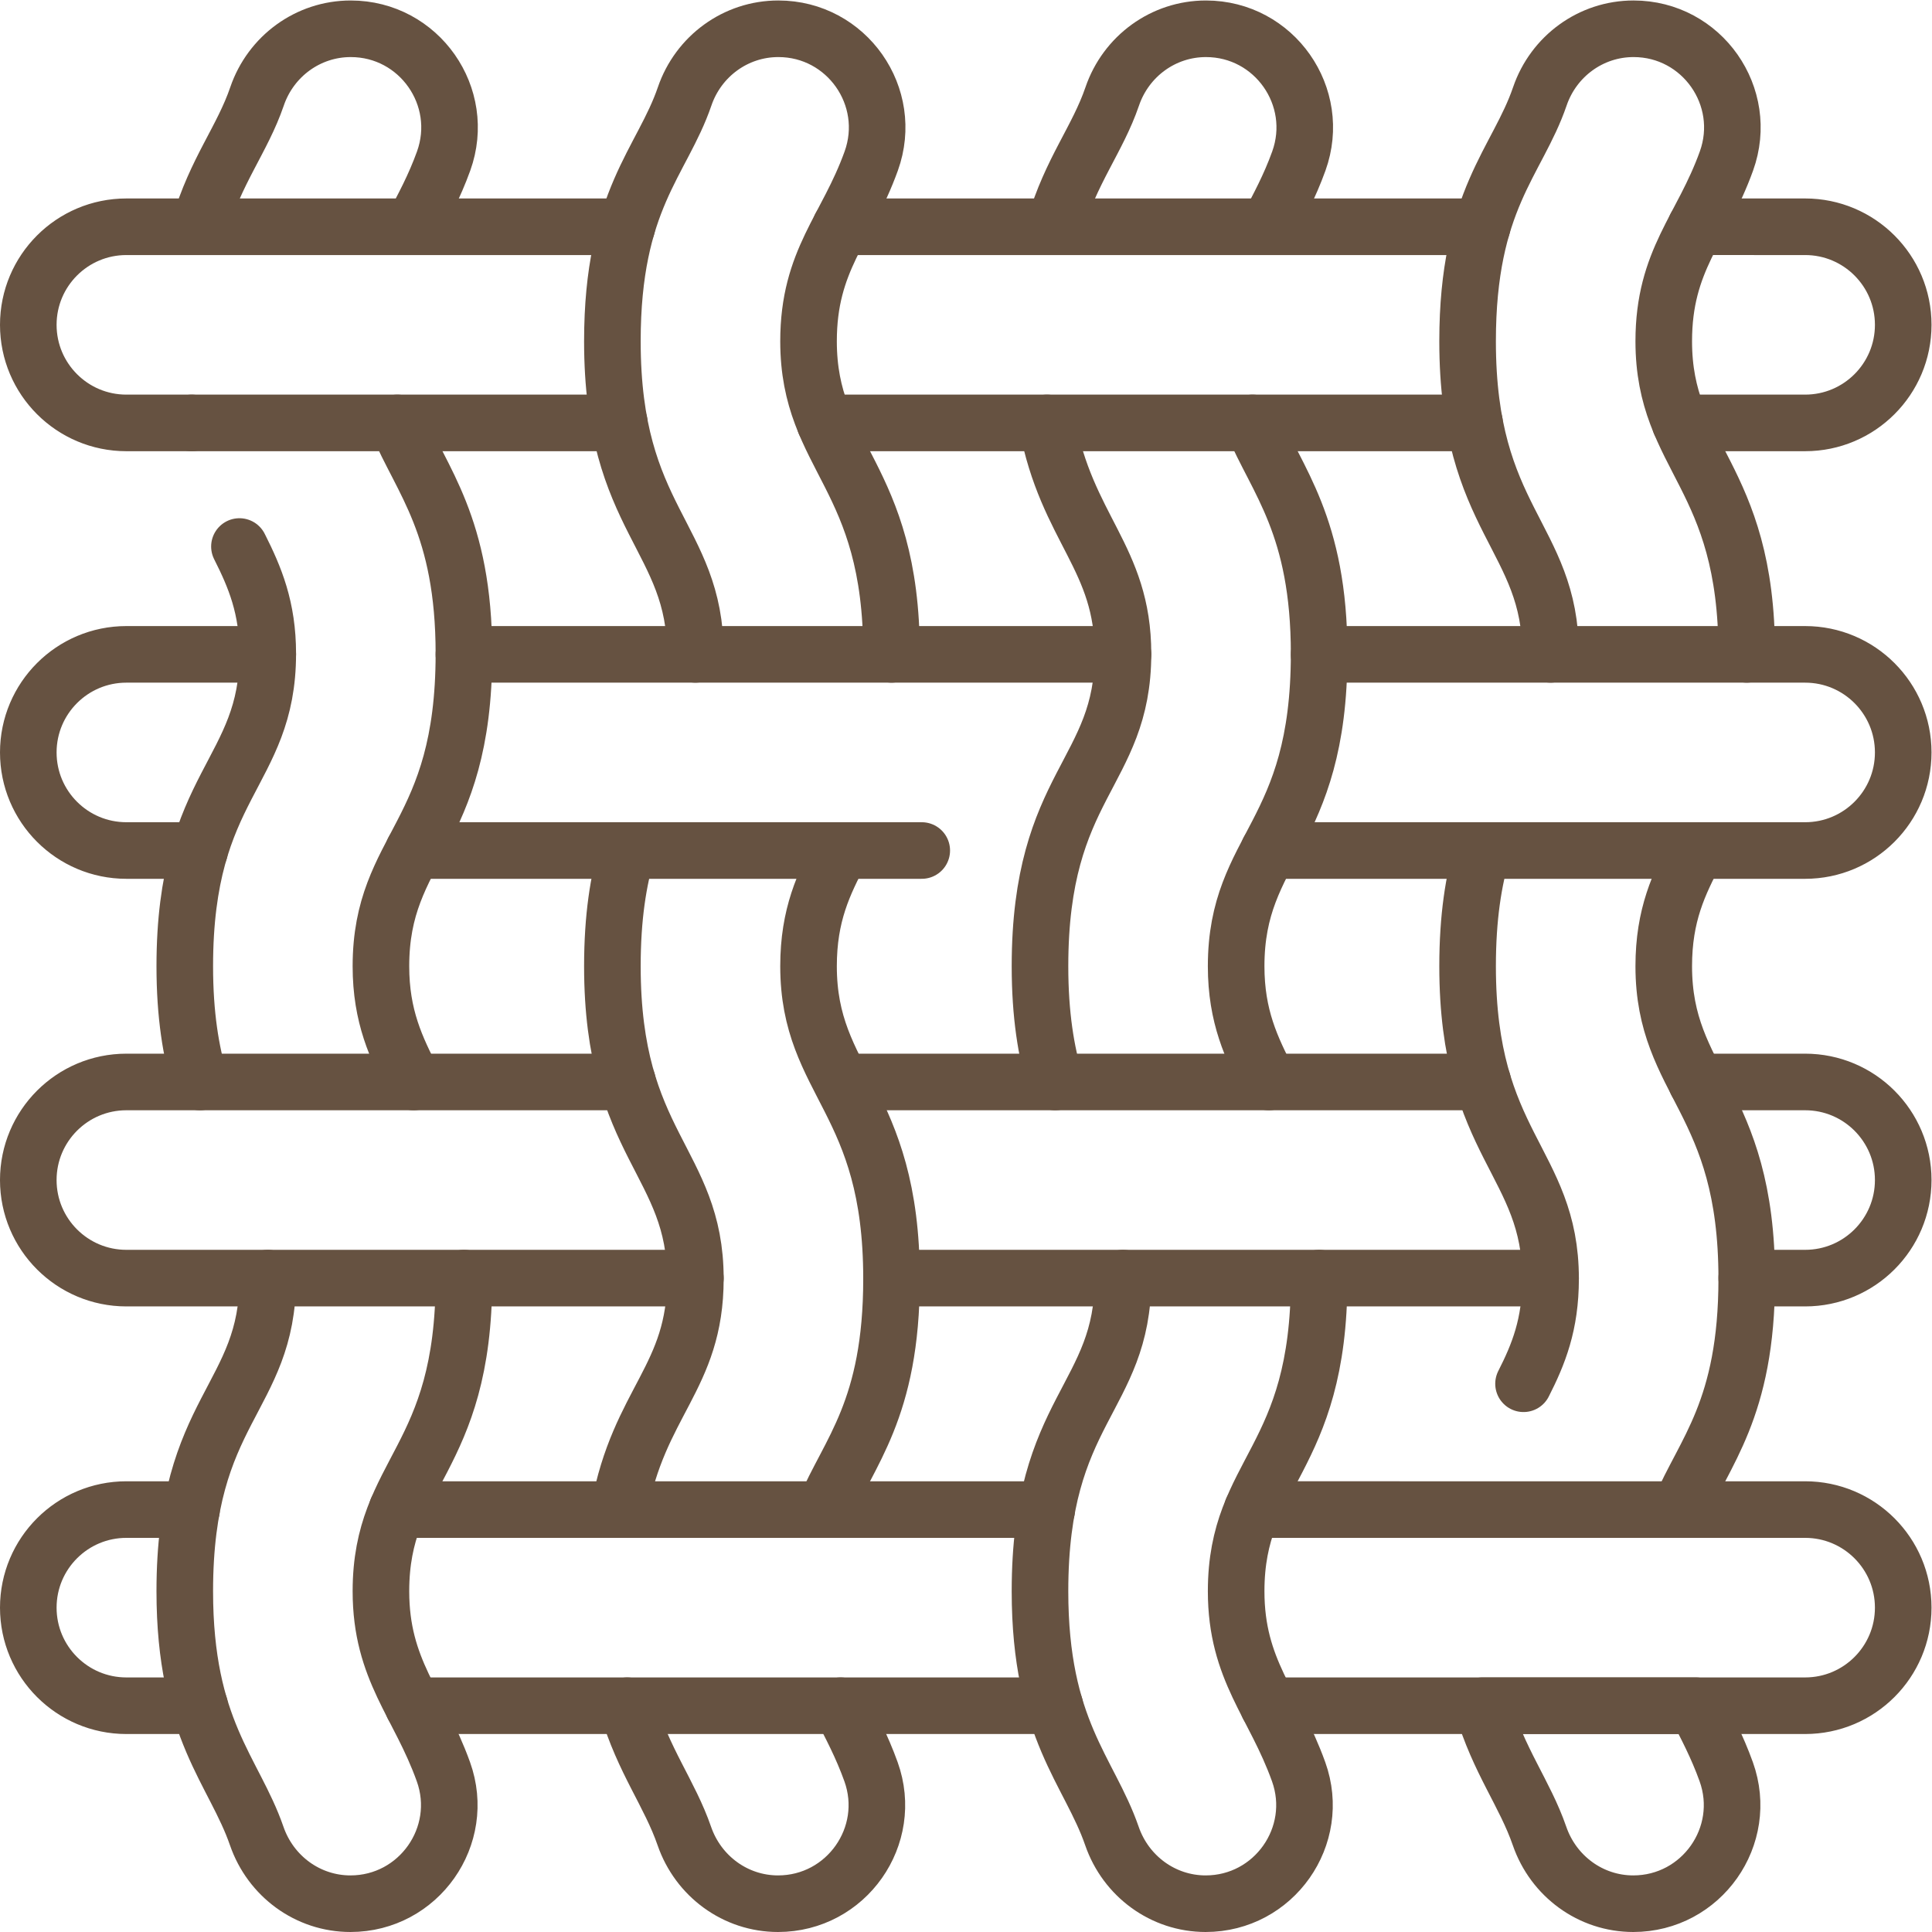 <?xml version="1.0" encoding="UTF-8"?> <svg xmlns="http://www.w3.org/2000/svg" xmlns:xlink="http://www.w3.org/1999/xlink" xmlns:svgjs="http://svgjs.com/svgjs" width="512" height="512" x="0" y="0" viewBox="0 0 682.667 682.667" style="enable-background:new 0 0 512 512" xml:space="preserve" class=""> <g> <defs> <clipPath id="a" clipPathUnits="userSpaceOnUse"> <path d="M0 512h512V0H0Z" fill="#665241" data-original="#000000"></path> </clipPath> </defs> <g clip-path="url(#a)" transform="matrix(1.333 0 0 -1.333 0 682.667)"> <path d="M0 0c4.119-8.166 7.51-16.223 7.51-28.421 0-31.853-21.998-34.357-21.998-82.831 0-12.985 1.64-22.733 4.024-30.683" style="stroke-width:15;stroke-linecap:round;stroke-linejoin:round;stroke-miterlimit:10;stroke-dasharray:none;stroke-opacity:1" transform="translate(63.469 367.259)" fill="none" stroke="#665241" stroke-width="15" stroke-linecap="round" stroke-linejoin="round" stroke-miterlimit="10" stroke-dasharray="none" stroke-opacity="" data-original="#000000" class=""></path> <path d="M0 0c-4.621 8.979-8.667 17.359-8.667 30.683 0 31.854 21.998 34.355 21.998 82.831 0 34.01-11.243 45.848-17.653 61.187h-54.5" style="stroke-width:15;stroke-linecap:round;stroke-linejoin:round;stroke-miterlimit:10;stroke-dasharray:none;stroke-opacity:1" transform="translate(109.643 225.324)" fill="none" stroke="#665241" stroke-width="15" stroke-linecap="round" stroke-linejoin="round" stroke-miterlimit="10" stroke-dasharray="none" stroke-opacity="" data-original="#000000" class=""></path> <path d="M0 0c2.738 5.228 5.697 10.617 8.148 17.418 6.147 17.061-6.482 35.061-24.616 35.061h-.014c-11.272 0-21.184-7.251-24.831-17.917C-45.218 23.141-52.25 14.924-56.621 0Z" style="stroke-width:15;stroke-linecap:round;stroke-linejoin:round;stroke-miterlimit:10;stroke-dasharray:none;stroke-opacity:1" transform="translate(109.446 452.02)" fill="none" stroke="#665241" stroke-width="15" stroke-linecap="round" stroke-linejoin="round" stroke-miterlimit="10" stroke-dasharray="none" stroke-opacity="" data-original="#000000" class=""></path> <path d="m0 0 .001-.154c0-31.859-21.998-34.359-21.998-82.837 0-36.698 13.09-47.582 19.075-64.903 3.684-10.661 13.559-17.934 24.839-17.934v0c18.102 0 30.763 17.953 24.642 34.989-6.515 18.129-16.56 26.852-16.56 47.848 0 31.845 21.998 34.366 21.998 82.837L51.996 0" style="stroke-width:15;stroke-linecap:round;stroke-linejoin:round;stroke-miterlimit:10;stroke-dasharray:none;stroke-opacity:1" transform="translate(70.977 173.328)" fill="none" stroke="#665241" stroke-width="15" stroke-linecap="round" stroke-linejoin="round" stroke-miterlimit="10" stroke-dasharray="none" stroke-opacity="" data-original="#000000" class=""></path> <path d="M0 0h-19.327c-14.358 0-25.998-11.64-25.998-25.998s11.64-25.998 25.998-25.998h17.323" style="stroke-width:15;stroke-linecap:round;stroke-linejoin:round;stroke-miterlimit:10;stroke-dasharray:none;stroke-opacity:1" transform="translate(52.825 452.02)" fill="none" stroke="#665241" stroke-width="15" stroke-linecap="round" stroke-linejoin="round" stroke-miterlimit="10" stroke-dasharray="none" stroke-opacity="" data-original="#000000" class=""></path> <path d="M0 0h-37.479c-14.358 0-25.998-11.64-25.998-25.998s11.64-25.998 25.998-25.998h19.423" style="stroke-width:15;stroke-linecap:round;stroke-linejoin:round;stroke-miterlimit:10;stroke-dasharray:none;stroke-opacity:1" transform="translate(70.977 338.672)" fill="none" stroke="#665241" stroke-width="15" stroke-linecap="round" stroke-linejoin="round" stroke-miterlimit="10" stroke-dasharray="none" stroke-opacity="" data-original="#000000" class=""></path> <path d="M0 0h-17.271C-31.63 0-43.27-11.64-43.27-25.998s11.64-25.998 25.999-25.998h19.41" style="stroke-width:15;stroke-linecap:round;stroke-linejoin:round;stroke-miterlimit:10;stroke-dasharray:none;stroke-opacity:1" transform="translate(50.77 111.975)" fill="none" stroke="#665241" stroke-width="15" stroke-linecap="round" stroke-linejoin="round" stroke-miterlimit="10" stroke-dasharray="none" stroke-opacity="" data-original="#000000" class=""></path> <path d="M0 0h58.848" style="stroke-width:15;stroke-linecap:round;stroke-linejoin:round;stroke-miterlimit:10;stroke-dasharray:none;stroke-opacity:1" transform="translate(105.32 400.025)" fill="none" stroke="#665241" stroke-width="15" stroke-linecap="round" stroke-linejoin="round" stroke-miterlimit="10" stroke-dasharray="none" stroke-opacity="" data-original="#000000" class=""></path> <path d="M0 0h-56.727" style="stroke-width:15;stroke-linecap:round;stroke-linejoin:round;stroke-miterlimit:10;stroke-dasharray:none;stroke-opacity:1" transform="translate(166.173 452.02)" fill="none" stroke="#665241" stroke-width="15" stroke-linecap="round" stroke-linejoin="round" stroke-miterlimit="10" stroke-dasharray="none" stroke-opacity="" data-original="#000000" class=""></path> <path d="M0 0h-132.854c-14.359 0-25.999-11.64-25.999-25.998s11.64-25.998 25.999-25.998H17.973" style="stroke-width:15;stroke-linecap:round;stroke-linejoin:round;stroke-miterlimit:10;stroke-dasharray:none;stroke-opacity:1" transform="translate(166.352 225.324)" fill="none" stroke="#665241" stroke-width="15" stroke-linecap="round" stroke-linejoin="round" stroke-miterlimit="10" stroke-dasharray="none" stroke-opacity="" data-original="#000000" class=""></path> <path d="M0 0v.166c0 47.571-21.998 51.762-21.998 82.831 0 21.59 10.105 29.695 16.618 47.77 6.147 17.061-6.482 35.061-24.616 35.061h-.014c-11.273 0-21.183-7.252-24.831-17.918-5.948-17.395-19.153-27.356-19.153-64.913 0-47.571 21.998-51.762 21.998-82.831V0" style="stroke-width:15;stroke-linecap:round;stroke-linejoin:round;stroke-miterlimit:10;stroke-dasharray:none;stroke-opacity:1" transform="translate(236.322 338.672)" fill="none" stroke="#665241" stroke-width="15" stroke-linecap="round" stroke-linejoin="round" stroke-miterlimit="10" stroke-dasharray="none" stroke-opacity="" data-original="#000000" class=""></path> <path d="M0 0c-2.338-7.864-3.938-17.594-3.938-30.669 0-47.573 21.998-51.763 21.998-82.833 0-26.282-14.97-32.584-20.211-61.199" style="stroke-width:15;stroke-linecap:round;stroke-linejoin:round;stroke-miterlimit:10;stroke-dasharray:none;stroke-opacity:1" transform="translate(166.267 286.676)" fill="none" stroke="#665241" stroke-width="15" stroke-linecap="round" stroke-linejoin="round" stroke-miterlimit="10" stroke-dasharray="none" stroke-opacity="" data-original="#000000" class=""></path> <path d="M0 0c6.396 15.285 17.734 26.401 17.734 61.199 0 47.572-21.998 51.763-21.998 82.833 0 13.63 4.028 21.886 8.637 30.669" style="stroke-width:15;stroke-linecap:round;stroke-linejoin:round;stroke-miterlimit:10;stroke-dasharray:none;stroke-opacity:1" transform="translate(218.588 111.975)" fill="none" stroke="#665241" stroke-width="15" stroke-linecap="round" stroke-linejoin="round" stroke-miterlimit="10" stroke-dasharray="none" stroke-opacity="" data-original="#000000" class=""></path> <path d="M0 0c4.347-14.72 11.254-23.269 15.151-34.545C18.835-45.206 28.71-52.479 39.99-52.479c18.102 0 30.763 17.953 24.641 34.989C62.201-10.726 59.279-5.271 56.57 0" style="stroke-width:15;stroke-linecap:round;stroke-linejoin:round;stroke-miterlimit:10;stroke-dasharray:none;stroke-opacity:1" transform="translate(166.252 59.98)" fill="none" stroke="#665241" stroke-width="15" stroke-linecap="round" stroke-linejoin="round" stroke-miterlimit="10" stroke-dasharray="none" stroke-opacity="" data-original="#000000" class=""></path> <path d="M0 0h134.722" style="stroke-width:15;stroke-linecap:round;stroke-linejoin:round;stroke-miterlimit:10;stroke-dasharray:none;stroke-opacity:1" transform="translate(109.613 286.676)" fill="none" stroke="#665241" stroke-width="15" stroke-linecap="round" stroke-linejoin="round" stroke-miterlimit="10" stroke-dasharray="none" stroke-opacity="" data-original="#000000" class=""></path> <path d="M0 0h-174.701" style="stroke-width:15;stroke-linecap:round;stroke-linejoin:round;stroke-miterlimit:10;stroke-dasharray:none;stroke-opacity:1" transform="translate(297.674 338.672)" fill="none" stroke="#665241" stroke-width="15" stroke-linecap="round" stroke-linejoin="round" stroke-miterlimit="10" stroke-dasharray="none" stroke-opacity="" data-original="#000000" class=""></path> <path d="M0 0h142.192c14.358 0 25.998 11.64 25.998 25.998s-11.64 25.998-25.998 25.998H13.36" style="stroke-width:15;stroke-linecap:round;stroke-linejoin:round;stroke-miterlimit:10;stroke-dasharray:none;stroke-opacity:1" transform="translate(336.31 286.676)" fill="none" stroke="#665241" stroke-width="15" stroke-linecap="round" stroke-linejoin="round" stroke-miterlimit="10" stroke-dasharray="none" stroke-opacity="" data-original="#000000" class=""></path> <path d="M0 0h170.131" style="stroke-width:15;stroke-linecap:round;stroke-linejoin:round;stroke-miterlimit:10;stroke-dasharray:none;stroke-opacity:1" transform="translate(109.474 59.98)" fill="none" stroke="#665241" stroke-width="15" stroke-linecap="round" stroke-linejoin="round" stroke-miterlimit="10" stroke-dasharray="none" stroke-opacity="" data-original="#000000" class=""></path> <path d="M0 0h-172.227" style="stroke-width:15;stroke-linecap:round;stroke-linejoin:round;stroke-miterlimit:10;stroke-dasharray:none;stroke-opacity:1" transform="translate(277.467 111.975)" fill="none" stroke="#665241" stroke-width="15" stroke-linecap="round" stroke-linejoin="round" stroke-miterlimit="10" stroke-dasharray="none" stroke-opacity="" data-original="#000000" class=""></path> <path d="M0 0h142.331c14.358 0 25.998 11.64 25.998 25.998s-11.64 25.998-25.998 25.998H-4.234" style="stroke-width:15;stroke-linecap:round;stroke-linejoin:round;stroke-miterlimit:10;stroke-dasharray:none;stroke-opacity:1" transform="translate(336.171 59.98)" fill="none" stroke="#665241" stroke-width="15" stroke-linecap="round" stroke-linejoin="round" stroke-miterlimit="10" stroke-dasharray="none" stroke-opacity="" data-original="#000000" class=""></path> <path d="m0 0 .002-.154c0-31.859-21.998-34.359-21.998-82.837 0-36.698 13.09-47.582 19.075-64.903 3.683-10.661 13.559-17.934 24.838-17.934 18.102 0 30.763 17.953 24.642 34.989C40.044-112.71 30-103.987 30-82.991 30-51.146 51.998-48.625 51.998-.154L51.997 0" style="stroke-width:15;stroke-linecap:round;stroke-linejoin:round;stroke-miterlimit:10;stroke-dasharray:none;stroke-opacity:1" transform="translate(297.674 173.328)" fill="none" stroke="#665241" stroke-width="15" stroke-linecap="round" stroke-linejoin="round" stroke-miterlimit="10" stroke-dasharray="none" stroke-opacity="" data-original="#000000" class=""></path> <path d="M0 0c-4.621 8.979-8.667 17.359-8.667 30.683 0 31.854 21.999 34.355 21.999 82.831 0 34.01-11.243 45.848-17.654 61.187" style="stroke-width:15;stroke-linecap:round;stroke-linejoin:round;stroke-miterlimit:10;stroke-dasharray:none;stroke-opacity:1" transform="translate(336.34 225.324)" fill="none" stroke="#665241" stroke-width="15" stroke-linecap="round" stroke-linejoin="round" stroke-miterlimit="10" stroke-dasharray="none" stroke-opacity="" data-original="#000000" class=""></path> <path d="M0 0c5.287-28.261 20.158-35.641 20.158-61.188 0-31.852-21.998-34.356-21.998-82.83 0-12.985 1.64-22.733 4.024-30.683" style="stroke-width:15;stroke-linecap:round;stroke-linejoin:round;stroke-miterlimit:10;stroke-dasharray:none;stroke-opacity:1" transform="translate(277.518 400.025)" fill="none" stroke="#665241" stroke-width="15" stroke-linecap="round" stroke-linejoin="round" stroke-miterlimit="10" stroke-dasharray="none" stroke-opacity="" data-original="#000000" class=""></path> <path d="M0 0c2.738 5.228 5.697 10.617 8.147 17.418 6.148 17.061-6.481 35.061-24.615 35.061h-.014c-11.273 0-21.184-7.251-24.831-17.917C-45.218 23.141-52.251 14.924-56.621 0" style="stroke-width:15;stroke-linecap:round;stroke-linejoin:round;stroke-miterlimit:10;stroke-dasharray:none;stroke-opacity:1" transform="translate(336.143 452.02)" fill="none" stroke="#665241" stroke-width="15" stroke-linecap="round" stroke-linejoin="round" stroke-miterlimit="10" stroke-dasharray="none" stroke-opacity="" data-original="#000000" class=""></path> <path d="M0 0v.166c0 47.571-21.998 51.762-21.998 82.831 0 21.59 10.105 29.695 16.618 47.77 6.147 17.061-6.482 35.061-24.617 35.061h-.014c-11.272 0-21.183-7.252-24.83-17.918-5.948-17.395-19.153-27.356-19.153-64.913 0-47.571 21.998-51.762 21.998-82.831V0" style="stroke-width:15;stroke-linecap:round;stroke-linejoin:round;stroke-miterlimit:10;stroke-dasharray:none;stroke-opacity:1" transform="translate(463.02 338.672)" fill="none" stroke="#665241" stroke-width="15" stroke-linecap="round" stroke-linejoin="round" stroke-miterlimit="10" stroke-dasharray="none" stroke-opacity="" data-original="#000000" class=""></path> <path d="M0 0c-2.431 6.764-5.353 12.219-8.062 17.49h-56.57C-60.285 2.771-53.377-5.778-49.48-17.055c3.683-10.661 13.559-17.934 24.838-17.934C-6.54-34.989 6.121-17.036 0 0Z" style="stroke-width:15;stroke-linecap:round;stroke-linejoin:round;stroke-miterlimit:10;stroke-dasharray:none;stroke-opacity:1" transform="translate(457.581 42.49)" fill="none" stroke="#665241" stroke-width="15" stroke-linecap="round" stroke-linejoin="round" stroke-miterlimit="10" stroke-dasharray="none" stroke-opacity="" data-original="#000000" class=""></path> <path d="M0 0c-2.337-7.864-3.938-17.594-3.938-30.669 0-47.573 21.998-51.763 21.998-82.833 0-12.165-3.207-20.049-7.172-27.847" style="stroke-width:15;stroke-linecap:round;stroke-linejoin:round;stroke-miterlimit:10;stroke-dasharray:none;stroke-opacity:1" transform="translate(392.964 286.676)" fill="none" stroke="#665241" stroke-width="15" stroke-linecap="round" stroke-linejoin="round" stroke-miterlimit="10" stroke-dasharray="none" stroke-opacity="" data-original="#000000" class=""></path> <path d="M0 0c6.396 15.285 17.734 26.401 17.734 61.199 0 47.572-21.998 51.763-21.998 82.833 0 13.63 4.028 21.886 8.637 30.669" style="stroke-width:15;stroke-linecap:round;stroke-linejoin:round;stroke-miterlimit:10;stroke-dasharray:none;stroke-opacity:1" transform="translate(445.286 111.975)" fill="none" stroke="#665241" stroke-width="15" stroke-linecap="round" stroke-linejoin="round" stroke-miterlimit="10" stroke-dasharray="none" stroke-opacity="" data-original="#000000" class=""></path> <path d="M0 0h172.197" style="stroke-width:15;stroke-linecap:round;stroke-linejoin:round;stroke-miterlimit:10;stroke-dasharray:none;stroke-opacity:1" transform="translate(218.67 400.025)" fill="none" stroke="#665241" stroke-width="15" stroke-linecap="round" stroke-linejoin="round" stroke-miterlimit="10" stroke-dasharray="none" stroke-opacity="" data-original="#000000" class=""></path> <path d="M0 0h-170.076" style="stroke-width:15;stroke-linecap:round;stroke-linejoin:round;stroke-miterlimit:10;stroke-dasharray:none;stroke-opacity:1" transform="translate(392.87 452.02)" fill="none" stroke="#665241" stroke-width="15" stroke-linecap="round" stroke-linejoin="round" stroke-miterlimit="10" stroke-dasharray="none" stroke-opacity="" data-original="#000000" class=""></path> <path d="M0 0h33.136c14.358 0 25.998 11.64 25.998 25.998s-11.64 25.998-25.998 25.998H4.125" style="stroke-width:15;stroke-linecap:round;stroke-linejoin:round;stroke-miterlimit:10;stroke-dasharray:none;stroke-opacity:1" transform="translate(445.366 400.025)" fill="none" stroke="#665241" stroke-width="15" stroke-linecap="round" stroke-linejoin="round" stroke-miterlimit="10" stroke-dasharray="none" stroke-opacity="" data-original="#000000" class=""></path> <path d="M0 0h15.483c14.359 0 25.998 11.64 25.998 25.998S29.842 51.996 15.483 51.996H-13.33" style="stroke-width:15;stroke-linecap:round;stroke-linejoin:round;stroke-miterlimit:10;stroke-dasharray:none;stroke-opacity:1" transform="translate(463.019 173.328)" fill="none" stroke="#665241" stroke-width="15" stroke-linecap="round" stroke-linejoin="round" stroke-miterlimit="10" stroke-dasharray="none" stroke-opacity="" data-original="#000000" class=""></path> <path d="M0 0h174.701" style="stroke-width:15;stroke-linecap:round;stroke-linejoin:round;stroke-miterlimit:10;stroke-dasharray:none;stroke-opacity:1" transform="translate(236.321 173.328)" fill="none" stroke="#665241" stroke-width="15" stroke-linecap="round" stroke-linejoin="round" stroke-miterlimit="10" stroke-dasharray="none" stroke-opacity="" data-original="#000000" class=""></path> <path d="M0 0h-167.727" style="stroke-width:15;stroke-linecap:round;stroke-linejoin:round;stroke-miterlimit:10;stroke-dasharray:none;stroke-opacity:1" transform="translate(393.05 225.324)" fill="none" stroke="#665241" stroke-width="15" stroke-linecap="round" stroke-linejoin="round" stroke-miterlimit="10" stroke-dasharray="none" stroke-opacity="" data-original="#000000" class=""></path> </g> </g> </svg> 